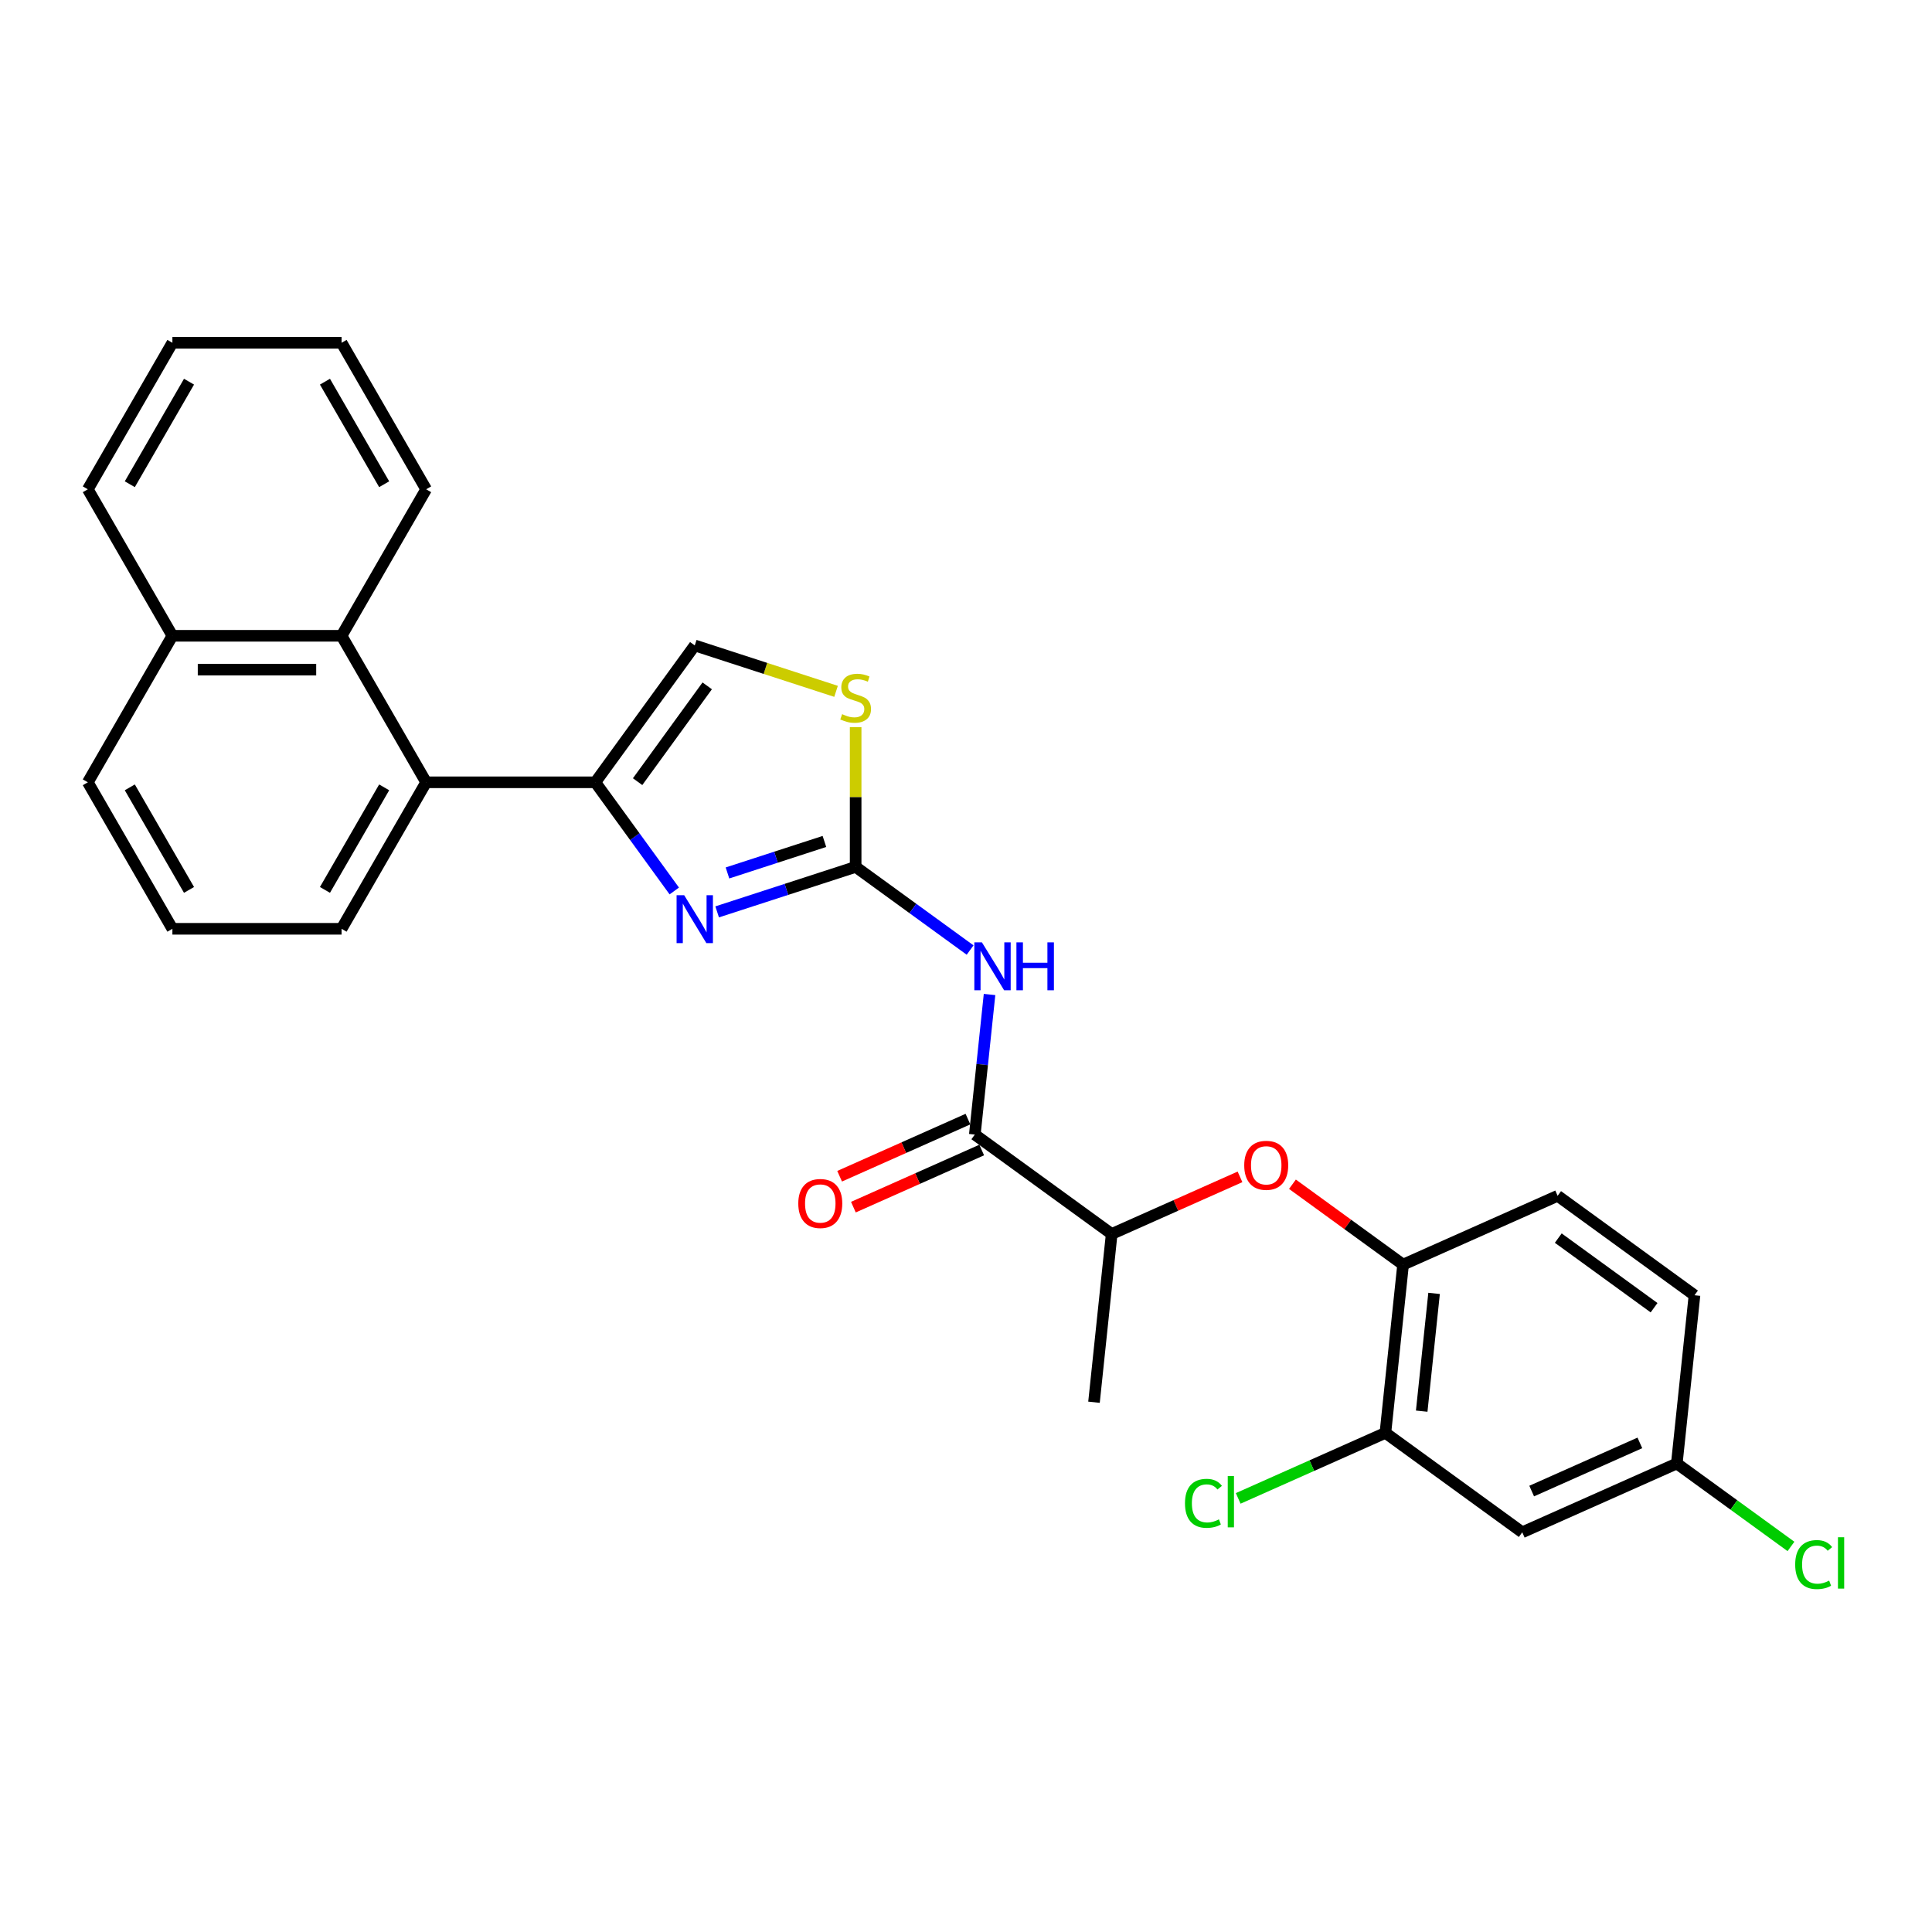 <?xml version='1.0' encoding='iso-8859-1'?>
<svg version='1.1' baseProfile='full'
              xmlns='http://www.w3.org/2000/svg'
                      xmlns:rdkit='http://www.rdkit.org/xml'
                      xmlns:xlink='http://www.w3.org/1999/xlink'
                  xml:space='preserve'
width='1000px' height='1000px' viewBox='0 0 1000 1000'>
<!-- END OF HEADER -->
<rect style='opacity:1.0;fill:#FFFFFF;stroke:none' width='1000' height='1000' x='0' y='0'> </rect>
<path class='bond-0' d='M 442.881,448.697 L 407.039,460.343' style='fill:none;fill-rule:evenodd;stroke:#000000;stroke-width:6px;stroke-linecap:butt;stroke-linejoin:miter;stroke-opacity:1' />
<path class='bond-0' d='M 407.039,460.343 L 371.198,471.988' style='fill:none;fill-rule:evenodd;stroke:#0000FF;stroke-width:6px;stroke-linecap:butt;stroke-linejoin:miter;stroke-opacity:1' />
<path class='bond-0' d='M 426.717,435.536 L 401.628,443.687' style='fill:none;fill-rule:evenodd;stroke:#000000;stroke-width:6px;stroke-linecap:butt;stroke-linejoin:miter;stroke-opacity:1' />
<path class='bond-0' d='M 401.628,443.687 L 376.539,451.839' style='fill:none;fill-rule:evenodd;stroke:#0000FF;stroke-width:6px;stroke-linecap:butt;stroke-linejoin:miter;stroke-opacity:1' />
<path class='bond-2' d='M 442.881,448.697 L 472.503,470.219' style='fill:none;fill-rule:evenodd;stroke:#000000;stroke-width:6px;stroke-linecap:butt;stroke-linejoin:miter;stroke-opacity:1' />
<path class='bond-2' d='M 472.503,470.219 L 502.126,491.741' style='fill:none;fill-rule:evenodd;stroke:#0000FF;stroke-width:6px;stroke-linecap:butt;stroke-linejoin:miter;stroke-opacity:1' />
<path class='bond-4' d='M 442.881,448.697 L 442.881,412.526' style='fill:none;fill-rule:evenodd;stroke:#000000;stroke-width:6px;stroke-linecap:butt;stroke-linejoin:miter;stroke-opacity:1' />
<path class='bond-4' d='M 442.881,412.526 L 442.881,376.354' style='fill:none;fill-rule:evenodd;stroke:#CCCC00;stroke-width:6px;stroke-linecap:butt;stroke-linejoin:miter;stroke-opacity:1' />
<path class='bond-1' d='M 349.006,461.167 L 328.572,433.042' style='fill:none;fill-rule:evenodd;stroke:#0000FF;stroke-width:6px;stroke-linecap:butt;stroke-linejoin:miter;stroke-opacity:1' />
<path class='bond-1' d='M 328.572,433.042 L 308.138,404.917' style='fill:none;fill-rule:evenodd;stroke:#000000;stroke-width:6px;stroke-linecap:butt;stroke-linejoin:miter;stroke-opacity:1' />
<path class='bond-5' d='M 308.138,404.917 L 220.577,404.917' style='fill:none;fill-rule:evenodd;stroke:#000000;stroke-width:6px;stroke-linecap:butt;stroke-linejoin:miter;stroke-opacity:1' />
<path class='bond-28' d='M 308.138,404.917 L 359.605,334.078' style='fill:none;fill-rule:evenodd;stroke:#000000;stroke-width:6px;stroke-linecap:butt;stroke-linejoin:miter;stroke-opacity:1' />
<path class='bond-28' d='M 330.026,404.584 L 366.053,354.997' style='fill:none;fill-rule:evenodd;stroke:#000000;stroke-width:6px;stroke-linecap:butt;stroke-linejoin:miter;stroke-opacity:1' />
<path class='bond-3' d='M 512.186,514.752 L 508.376,550.999' style='fill:none;fill-rule:evenodd;stroke:#0000FF;stroke-width:6px;stroke-linecap:butt;stroke-linejoin:miter;stroke-opacity:1' />
<path class='bond-3' d='M 508.376,550.999 L 504.566,587.246' style='fill:none;fill-rule:evenodd;stroke:#000000;stroke-width:6px;stroke-linecap:butt;stroke-linejoin:miter;stroke-opacity:1' />
<path class='bond-11' d='M 504.566,587.246 L 575.405,638.713' style='fill:none;fill-rule:evenodd;stroke:#000000;stroke-width:6px;stroke-linecap:butt;stroke-linejoin:miter;stroke-opacity:1' />
<path class='bond-13' d='M 501.005,579.247 L 467.795,594.032' style='fill:none;fill-rule:evenodd;stroke:#000000;stroke-width:6px;stroke-linecap:butt;stroke-linejoin:miter;stroke-opacity:1' />
<path class='bond-13' d='M 467.795,594.032 L 434.586,608.818' style='fill:none;fill-rule:evenodd;stroke:#FF0000;stroke-width:6px;stroke-linecap:butt;stroke-linejoin:miter;stroke-opacity:1' />
<path class='bond-13' d='M 508.128,595.245 L 474.918,610.031' style='fill:none;fill-rule:evenodd;stroke:#000000;stroke-width:6px;stroke-linecap:butt;stroke-linejoin:miter;stroke-opacity:1' />
<path class='bond-13' d='M 474.918,610.031 L 441.709,624.816' style='fill:none;fill-rule:evenodd;stroke:#FF0000;stroke-width:6px;stroke-linecap:butt;stroke-linejoin:miter;stroke-opacity:1' />
<path class='bond-6' d='M 432.741,357.841 L 396.173,345.96' style='fill:none;fill-rule:evenodd;stroke:#CCCC00;stroke-width:6px;stroke-linecap:butt;stroke-linejoin:miter;stroke-opacity:1' />
<path class='bond-6' d='M 396.173,345.96 L 359.605,334.078' style='fill:none;fill-rule:evenodd;stroke:#000000;stroke-width:6px;stroke-linecap:butt;stroke-linejoin:miter;stroke-opacity:1' />
<path class='bond-8' d='M 220.577,404.917 L 176.796,329.086' style='fill:none;fill-rule:evenodd;stroke:#000000;stroke-width:6px;stroke-linecap:butt;stroke-linejoin:miter;stroke-opacity:1' />
<path class='bond-20' d='M 220.577,404.917 L 176.796,480.747' style='fill:none;fill-rule:evenodd;stroke:#000000;stroke-width:6px;stroke-linecap:butt;stroke-linejoin:miter;stroke-opacity:1' />
<path class='bond-20' d='M 198.844,407.535 L 168.197,460.616' style='fill:none;fill-rule:evenodd;stroke:#000000;stroke-width:6px;stroke-linecap:butt;stroke-linejoin:miter;stroke-opacity:1' />
<path class='bond-7' d='M 641.824,609.141 L 608.614,623.927' style='fill:none;fill-rule:evenodd;stroke:#FF0000;stroke-width:6px;stroke-linecap:butt;stroke-linejoin:miter;stroke-opacity:1' />
<path class='bond-7' d='M 608.614,623.927 L 575.405,638.713' style='fill:none;fill-rule:evenodd;stroke:#000000;stroke-width:6px;stroke-linecap:butt;stroke-linejoin:miter;stroke-opacity:1' />
<path class='bond-9' d='M 668.968,612.959 L 697.601,633.762' style='fill:none;fill-rule:evenodd;stroke:#FF0000;stroke-width:6px;stroke-linecap:butt;stroke-linejoin:miter;stroke-opacity:1' />
<path class='bond-9' d='M 697.601,633.762 L 726.234,654.566' style='fill:none;fill-rule:evenodd;stroke:#000000;stroke-width:6px;stroke-linecap:butt;stroke-linejoin:miter;stroke-opacity:1' />
<path class='bond-15' d='M 176.796,329.086 L 89.235,329.086' style='fill:none;fill-rule:evenodd;stroke:#000000;stroke-width:6px;stroke-linecap:butt;stroke-linejoin:miter;stroke-opacity:1' />
<path class='bond-15' d='M 163.662,346.599 L 102.369,346.599' style='fill:none;fill-rule:evenodd;stroke:#000000;stroke-width:6px;stroke-linecap:butt;stroke-linejoin:miter;stroke-opacity:1' />
<path class='bond-21' d='M 176.796,329.086 L 220.577,253.256' style='fill:none;fill-rule:evenodd;stroke:#000000;stroke-width:6px;stroke-linecap:butt;stroke-linejoin:miter;stroke-opacity:1' />
<path class='bond-10' d='M 726.234,654.566 L 717.082,741.647' style='fill:none;fill-rule:evenodd;stroke:#000000;stroke-width:6px;stroke-linecap:butt;stroke-linejoin:miter;stroke-opacity:1' />
<path class='bond-10' d='M 742.278,669.458 L 735.871,730.415' style='fill:none;fill-rule:evenodd;stroke:#000000;stroke-width:6px;stroke-linecap:butt;stroke-linejoin:miter;stroke-opacity:1' />
<path class='bond-14' d='M 726.234,654.566 L 806.225,618.951' style='fill:none;fill-rule:evenodd;stroke:#000000;stroke-width:6px;stroke-linecap:butt;stroke-linejoin:miter;stroke-opacity:1' />
<path class='bond-12' d='M 717.082,741.647 L 787.92,793.114' style='fill:none;fill-rule:evenodd;stroke:#000000;stroke-width:6px;stroke-linecap:butt;stroke-linejoin:miter;stroke-opacity:1' />
<path class='bond-17' d='M 717.082,741.647 L 678.986,758.608' style='fill:none;fill-rule:evenodd;stroke:#000000;stroke-width:6px;stroke-linecap:butt;stroke-linejoin:miter;stroke-opacity:1' />
<path class='bond-17' d='M 678.986,758.608 L 640.891,775.569' style='fill:none;fill-rule:evenodd;stroke:#00CC00;stroke-width:6px;stroke-linecap:butt;stroke-linejoin:miter;stroke-opacity:1' />
<path class='bond-23' d='M 575.405,638.713 L 566.252,725.794' style='fill:none;fill-rule:evenodd;stroke:#000000;stroke-width:6px;stroke-linecap:butt;stroke-linejoin:miter;stroke-opacity:1' />
<path class='bond-31' d='M 787.92,793.114 L 867.911,757.5' style='fill:none;fill-rule:evenodd;stroke:#000000;stroke-width:6px;stroke-linecap:butt;stroke-linejoin:miter;stroke-opacity:1' />
<path class='bond-31' d='M 792.796,771.774 L 848.789,746.844' style='fill:none;fill-rule:evenodd;stroke:#000000;stroke-width:6px;stroke-linecap:butt;stroke-linejoin:miter;stroke-opacity:1' />
<path class='bond-18' d='M 806.225,618.951 L 877.064,670.418' style='fill:none;fill-rule:evenodd;stroke:#000000;stroke-width:6px;stroke-linecap:butt;stroke-linejoin:miter;stroke-opacity:1' />
<path class='bond-18' d='M 806.558,640.839 L 856.144,676.866' style='fill:none;fill-rule:evenodd;stroke:#000000;stroke-width:6px;stroke-linecap:butt;stroke-linejoin:miter;stroke-opacity:1' />
<path class='bond-25' d='M 89.235,329.086 L 45.455,253.256' style='fill:none;fill-rule:evenodd;stroke:#000000;stroke-width:6px;stroke-linecap:butt;stroke-linejoin:miter;stroke-opacity:1' />
<path class='bond-29' d='M 89.235,329.086 L 45.455,404.917' style='fill:none;fill-rule:evenodd;stroke:#000000;stroke-width:6px;stroke-linecap:butt;stroke-linejoin:miter;stroke-opacity:1' />
<path class='bond-16' d='M 867.911,757.5 L 877.064,670.418' style='fill:none;fill-rule:evenodd;stroke:#000000;stroke-width:6px;stroke-linecap:butt;stroke-linejoin:miter;stroke-opacity:1' />
<path class='bond-19' d='M 867.911,757.5 L 897.455,778.965' style='fill:none;fill-rule:evenodd;stroke:#000000;stroke-width:6px;stroke-linecap:butt;stroke-linejoin:miter;stroke-opacity:1' />
<path class='bond-19' d='M 897.455,778.965 L 926.999,800.43' style='fill:none;fill-rule:evenodd;stroke:#00CC00;stroke-width:6px;stroke-linecap:butt;stroke-linejoin:miter;stroke-opacity:1' />
<path class='bond-22' d='M 176.796,480.747 L 89.235,480.747' style='fill:none;fill-rule:evenodd;stroke:#000000;stroke-width:6px;stroke-linecap:butt;stroke-linejoin:miter;stroke-opacity:1' />
<path class='bond-26' d='M 220.577,253.256 L 176.796,177.426' style='fill:none;fill-rule:evenodd;stroke:#000000;stroke-width:6px;stroke-linecap:butt;stroke-linejoin:miter;stroke-opacity:1' />
<path class='bond-26' d='M 198.844,250.638 L 168.197,197.557' style='fill:none;fill-rule:evenodd;stroke:#000000;stroke-width:6px;stroke-linecap:butt;stroke-linejoin:miter;stroke-opacity:1' />
<path class='bond-24' d='M 89.235,480.747 L 45.455,404.917' style='fill:none;fill-rule:evenodd;stroke:#000000;stroke-width:6px;stroke-linecap:butt;stroke-linejoin:miter;stroke-opacity:1' />
<path class='bond-24' d='M 97.834,460.616 L 67.188,407.535' style='fill:none;fill-rule:evenodd;stroke:#000000;stroke-width:6px;stroke-linecap:butt;stroke-linejoin:miter;stroke-opacity:1' />
<path class='bond-30' d='M 45.455,253.256 L 89.235,177.426' style='fill:none;fill-rule:evenodd;stroke:#000000;stroke-width:6px;stroke-linecap:butt;stroke-linejoin:miter;stroke-opacity:1' />
<path class='bond-30' d='M 67.188,250.638 L 97.834,197.557' style='fill:none;fill-rule:evenodd;stroke:#000000;stroke-width:6px;stroke-linecap:butt;stroke-linejoin:miter;stroke-opacity:1' />
<path class='bond-27' d='M 176.796,177.426 L 89.235,177.426' style='fill:none;fill-rule:evenodd;stroke:#000000;stroke-width:6px;stroke-linecap:butt;stroke-linejoin:miter;stroke-opacity:1' />
<path  class='atom-1' d='M 354.124 463.356
L 362.249 476.49
Q 363.055 477.786, 364.351 480.133
Q 365.647 482.48, 365.717 482.62
L 365.717 463.356
L 369.009 463.356
L 369.009 488.154
L 365.612 488.154
L 356.891 473.794
Q 355.875 472.112, 354.789 470.186
Q 353.738 468.26, 353.423 467.664
L 353.423 488.154
L 350.201 488.154
L 350.201 463.356
L 354.124 463.356
' fill='#0000FF'/>
<path  class='atom-3' d='M 508.238 487.766
L 516.363 500.9
Q 517.169 502.196, 518.465 504.542
Q 519.761 506.889, 519.831 507.029
L 519.831 487.766
L 523.123 487.766
L 523.123 512.563
L 519.726 512.563
L 511.005 498.203
Q 509.989 496.522, 508.903 494.595
Q 507.852 492.669, 507.537 492.074
L 507.537 512.563
L 504.315 512.563
L 504.315 487.766
L 508.238 487.766
' fill='#0000FF'/>
<path  class='atom-3' d='M 526.1 487.766
L 529.462 487.766
L 529.462 498.308
L 542.141 498.308
L 542.141 487.766
L 545.504 487.766
L 545.504 512.563
L 542.141 512.563
L 542.141 501.11
L 529.462 501.11
L 529.462 512.563
L 526.1 512.563
L 526.1 487.766
' fill='#0000FF'/>
<path  class='atom-5' d='M 435.876 369.647
Q 436.156 369.752, 437.312 370.242
Q 438.467 370.733, 439.728 371.048
Q 441.024 371.328, 442.285 371.328
Q 444.632 371.328, 445.998 370.207
Q 447.364 369.051, 447.364 367.055
Q 447.364 365.689, 446.663 364.849
Q 445.998 364.008, 444.947 363.553
Q 443.896 363.097, 442.145 362.572
Q 439.938 361.906, 438.608 361.276
Q 437.312 360.646, 436.366 359.315
Q 435.455 357.984, 435.455 355.742
Q 435.455 352.625, 437.557 350.699
Q 439.693 348.772, 443.896 348.772
Q 446.768 348.772, 450.026 350.138
L 449.22 352.835
Q 446.243 351.609, 444.001 351.609
Q 441.585 351.609, 440.254 352.625
Q 438.923 353.606, 438.958 355.322
Q 438.958 356.653, 439.623 357.458
Q 440.324 358.264, 441.304 358.719
Q 442.32 359.175, 444.001 359.7
Q 446.243 360.4, 447.574 361.101
Q 448.905 361.801, 449.85 363.237
Q 450.831 364.638, 450.831 367.055
Q 450.831 370.487, 448.519 372.344
Q 446.243 374.165, 442.425 374.165
Q 440.219 374.165, 438.537 373.675
Q 436.891 373.219, 434.93 372.414
L 435.876 369.647
' fill='#CCCC00'/>
<path  class='atom-8' d='M 644.013 603.168
Q 644.013 597.214, 646.955 593.887
Q 649.897 590.56, 655.396 590.56
Q 660.895 590.56, 663.837 593.887
Q 666.779 597.214, 666.779 603.168
Q 666.779 609.193, 663.802 612.625
Q 660.825 616.022, 655.396 616.022
Q 649.932 616.022, 646.955 612.625
Q 644.013 609.228, 644.013 603.168
M 655.396 613.22
Q 659.178 613.22, 661.21 610.699
Q 663.276 608.142, 663.276 603.168
Q 663.276 598.3, 661.21 595.848
Q 659.178 593.362, 655.396 593.362
Q 651.613 593.362, 649.547 595.813
Q 647.515 598.265, 647.515 603.168
Q 647.515 608.177, 649.547 610.699
Q 651.613 613.22, 655.396 613.22
' fill='#FF0000'/>
<path  class='atom-14' d='M 413.192 622.93
Q 413.192 616.976, 416.134 613.648
Q 419.076 610.321, 424.575 610.321
Q 430.074 610.321, 433.016 613.648
Q 435.958 616.976, 435.958 622.93
Q 435.958 628.954, 432.981 632.387
Q 430.004 635.784, 424.575 635.784
Q 419.111 635.784, 416.134 632.387
Q 413.192 628.989, 413.192 622.93
M 424.575 632.982
Q 428.358 632.982, 430.389 630.46
Q 432.456 627.903, 432.456 622.93
Q 432.456 618.062, 430.389 615.61
Q 428.358 613.123, 424.575 613.123
Q 420.793 613.123, 418.726 615.575
Q 416.695 618.027, 416.695 622.93
Q 416.695 627.938, 418.726 630.46
Q 420.793 632.982, 424.575 632.982
' fill='#FF0000'/>
<path  class='atom-18' d='M 613.344 778.119
Q 613.344 771.955, 616.216 768.733
Q 619.123 765.476, 624.622 765.476
Q 629.735 765.476, 632.467 769.083
L 630.156 770.974
Q 628.159 768.348, 624.622 768.348
Q 620.874 768.348, 618.878 770.869
Q 616.916 773.356, 616.916 778.119
Q 616.916 783.023, 618.948 785.545
Q 621.014 788.066, 625.007 788.066
Q 627.739 788.066, 630.926 786.42
L 631.907 789.047
Q 630.611 789.888, 628.65 790.378
Q 626.688 790.868, 624.517 790.868
Q 619.123 790.868, 616.216 787.576
Q 613.344 784.284, 613.344 778.119
' fill='#00CC00'/>
<path  class='atom-18' d='M 635.479 763.97
L 638.702 763.97
L 638.702 790.553
L 635.479 790.553
L 635.479 763.97
' fill='#00CC00'/>
<path  class='atom-20' d='M 929.188 809.825
Q 929.188 803.661, 932.06 800.438
Q 934.967 797.181, 940.466 797.181
Q 945.579 797.181, 948.311 800.789
L 945.999 802.68
Q 944.003 800.053, 940.466 800.053
Q 936.718 800.053, 934.722 802.575
Q 932.76 805.062, 932.76 809.825
Q 932.76 814.728, 934.792 817.25
Q 936.858 819.772, 940.851 819.772
Q 943.583 819.772, 946.77 818.126
L 947.751 820.753
Q 946.455 821.593, 944.493 822.084
Q 942.532 822.574, 940.361 822.574
Q 934.967 822.574, 932.06 819.282
Q 929.188 815.989, 929.188 809.825
' fill='#00CC00'/>
<path  class='atom-20' d='M 951.323 795.675
L 954.545 795.675
L 954.545 822.259
L 951.323 822.259
L 951.323 795.675
' fill='#00CC00'/>
</svg>
